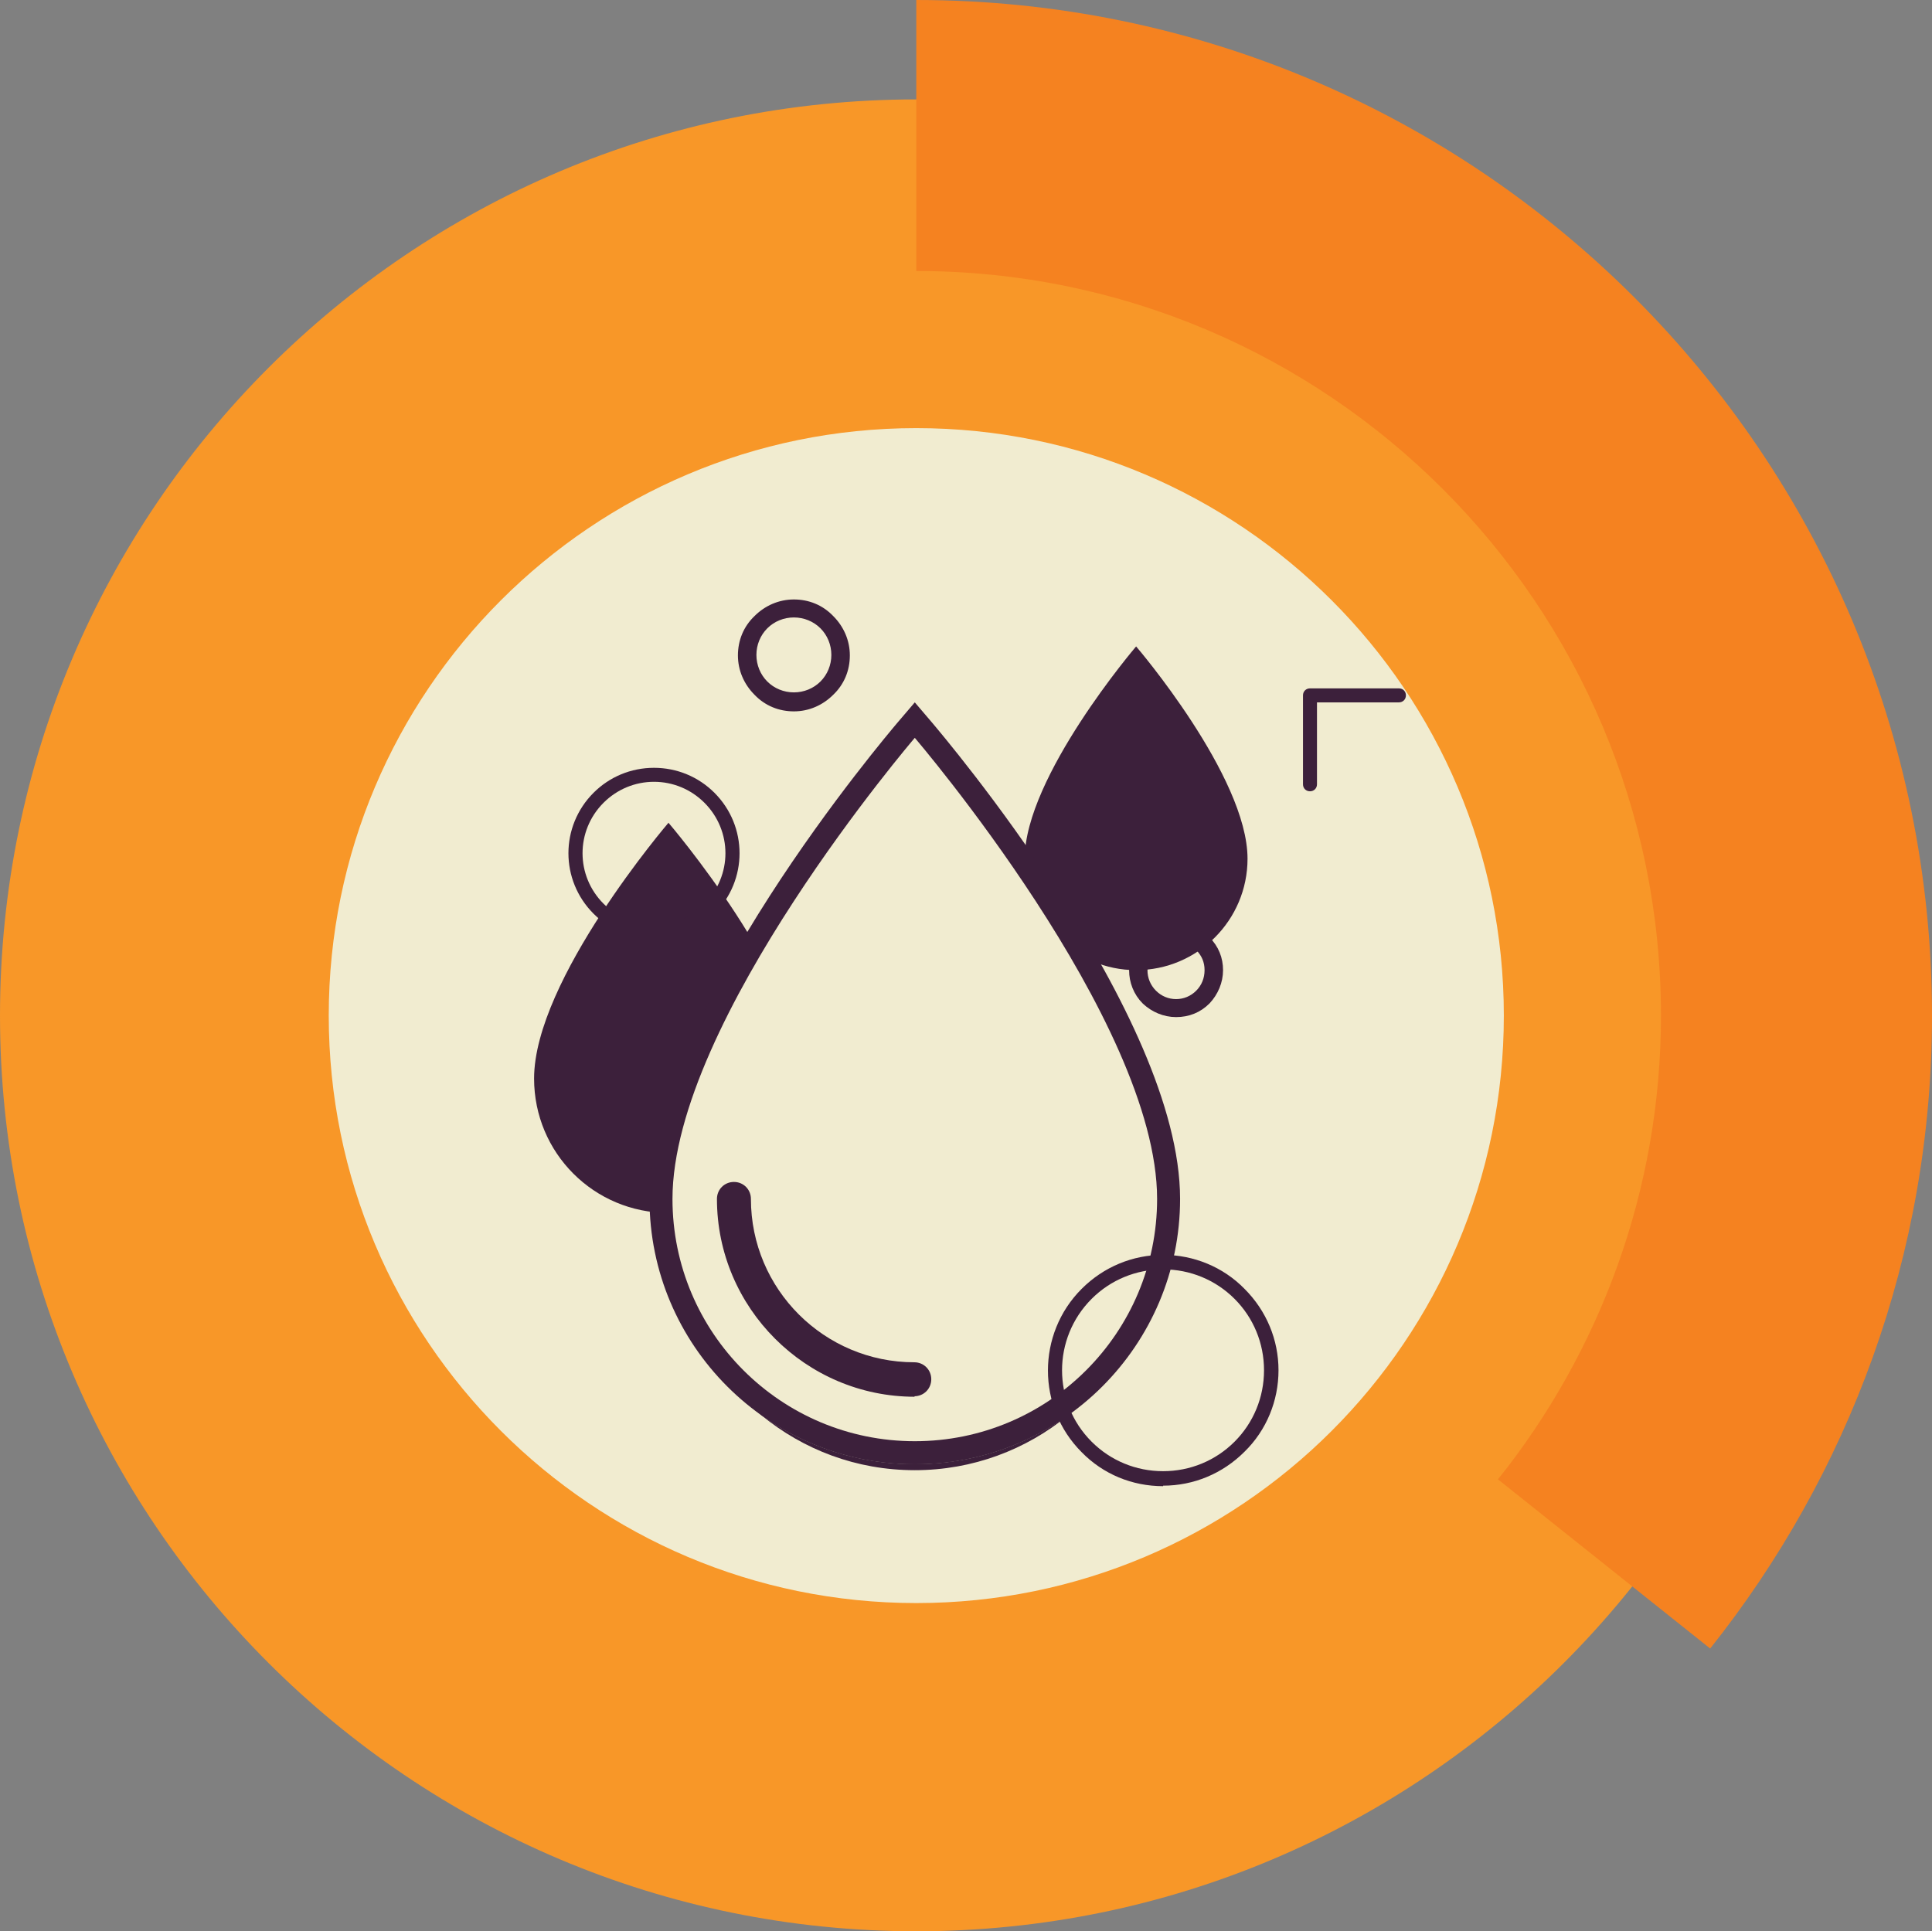 <?xml version="1.0" encoding="UTF-8"?>
<svg id="Capa_1" data-name="Capa 1" xmlns="http://www.w3.org/2000/svg" viewBox="0 0 38.67 38.66">
  <rect x="0" y="0" width="38.67" height="38.66" fill="#808080" stroke="none"/>
  <defs>
    <style>
      .cls-1 {
        stroke: #f89728;
        stroke-miterlimit: 22.93;
        stroke-width: .75px;
      }

      .cls-1, .cls-2, .cls-3, .cls-4, .cls-5, .cls-6 {
        fill-rule: evenodd;
      }

      .cls-1, .cls-3 {
        fill: #f89728;
      }

      .cls-2 {
        fill: #f58220;
      }

      .cls-4 {
        fill: #3c203b;
      }

      .cls-5 {
        fill: #f1ecd0;
      }

      .cls-6 {
        fill: #fff;
        stroke: #3c203b;
        stroke-miterlimit: 10;
        stroke-width: .22px;
      }
    </style>
  </defs>
  <path class="cls-3" d="m36.67,20.33c0,10.12-8.21,18.33-18.33,18.33S0,30.45,0,20.33,8.21,1.99,18.34,1.99s18.33,8.21,18.33,18.33Z"/>
  <path class="cls-2" d="m34.23,33c2.77-3.48,4.44-7.88,4.44-12.67C38.67,9.1,29.56,0,18.34,0v20.33l15.89,12.67Z"/>
  <path class="cls-1" d="m29.69,29.38c1.98-2.48,3.18-5.63,3.18-9.05,0-8.02-6.5-14.53-14.53-14.53v14.53l11.35,9.05Z"/>
  <path class="cls-5" d="m30.1,20.33c0,6.49-5.27,11.76-11.76,11.76s-11.76-5.27-11.76-11.76,5.27-11.76,11.76-11.76,11.76,5.27,11.76,11.76Z"/>
  <path class="cls-4" d="m24.97,17.19c0,1.23-1,2.23-2.23,2.23s-2.23-1-2.23-2.23c0-1.64,2.23-4.25,2.23-4.25,0,0,2.23,2.6,2.23,4.25Z"/>
  <path class="cls-4" d="m16.07,21.59c0,1.48-1.2,2.69-2.69,2.69s-2.69-1.2-2.69-2.69c0-1.98,2.69-5.12,2.69-5.12,0,0,2.69,3.14,2.69,5.12Z"/>
  <path class="cls-4" d="m26.22,15.84c-.08,0-.14-.06-.14-.14v-1.78c0-.08.06-.14.14-.14h1.78c.08,0,.14.06.14.14s-.06.14-.14.14h-1.64v1.64c0,.08-.06.14-.14.14Z"/>
  <path class="cls-4" d="m18.31,29.31c-2.93,0-5.31-2.38-5.31-5.31,0-3.7,4.76-9.29,4.96-9.53l.35-.41.35.41c.2.24,4.96,5.83,4.96,9.53,0,2.93-2.38,5.31-5.31,5.31Z"/>
  <path class="cls-4" d="m18.31,29.43c-1.17,0-2.23-.41-3.07-1.1.87.62,1.93.98,3.07.98s2.2-.36,3.07-.98c-.84.69-1.91,1.1-3.07,1.1Z"/>
  <path class="cls-4" d="m18.31,29.31c-1.14,0-2.2-.36-3.07-.98-1.09-.89-1.78-2.24-1.78-3.75,0-3.57,4.85-9.23,4.85-9.23,0,0,4.85,5.66,4.85,9.23,0,1.51-.69,2.86-1.78,3.75-.87.62-1.93.98-3.07.98Z"/>
  <path class="cls-5" d="m23.16,24c0,2.68-2.17,4.85-4.85,4.85s-4.85-2.17-4.85-4.85c0-3.57,4.85-9.23,4.85-9.23,0,0,4.85,5.66,4.85,9.23Z"/>
  <path class="cls-4" d="m18.31,27.96c-2.18,0-3.96-1.78-3.96-3.96,0-.19.15-.34.34-.34s.34.15.34.34c0,1.81,1.47,3.27,3.27,3.27.19,0,.34.15.34.34s-.15.34-.34.34Z"/>
  <path class="cls-4" d="m13.09,15.65c-.38,0-.74.15-1.01.42-.56.56-.56,1.46,0,2.02.27.27.63.42,1.01.42s.74-.15,1.01-.42c.56-.56.56-1.46,0-2.02-.27-.27-.63-.42-1.01-.42h0Zm0,3.14c-.46,0-.89-.18-1.21-.5-.67-.67-.67-1.75,0-2.42.32-.32.75-.5,1.21-.5s.89.18,1.21.5c.67.67.67,1.75,0,2.42-.32.32-.75.5-1.21.5Z"/>
  <path class="cls-4" d="m23.28,25.41c-.54,0-1.05.21-1.43.59-.79.79-.79,2.07,0,2.86.38.38.89.59,1.43.59s1.05-.21,1.43-.59.59-.89.59-1.43-.21-1.05-.59-1.43c-.38-.38-.89-.59-1.43-.59h0Zm0,4.34c-.62,0-1.2-.24-1.63-.68-.9-.9-.9-2.37,0-3.27.44-.44,1.02-.68,1.63-.68s1.2.24,1.63.68c.44.44.68,1.02.68,1.63s-.24,1.2-.68,1.63c-.44.44-1.02.68-1.63.68Z"/>
  <path class="cls-6" d="m15.89,12.25c-.23,0-.45.09-.61.25-.16.16-.25.38-.25.61s.09.45.25.61c.16.16.38.25.61.25s.45-.09.61-.25c.16-.16.25-.38.25-.61s-.09-.45-.25-.61c-.16-.16-.38-.25-.61-.25h0Zm0,1.88c-.27,0-.52-.1-.71-.3-.19-.19-.3-.44-.3-.71s.1-.52.3-.71c.19-.19.44-.3.71-.3s.52.1.71.3c.19.19.3.44.3.71s-.1.52-.3.71c-.19.19-.44.3-.71.3Z"/>
  <path class="cls-6" d="m23.54,18.74c-.18,0-.35.07-.48.2-.27.27-.27.7,0,.97.13.13.3.2.48.2s.35-.07.48-.2.2-.3.2-.49-.07-.35-.2-.48c-.13-.13-.3-.2-.48-.2h0Zm0,1.51c-.22,0-.43-.09-.59-.24-.32-.32-.32-.85,0-1.17.16-.16.36-.24.59-.24s.43.09.59.24c.16.16.24.36.24.58s-.09.43-.24.59c-.16.16-.36.24-.59.24Z"/>
</svg>